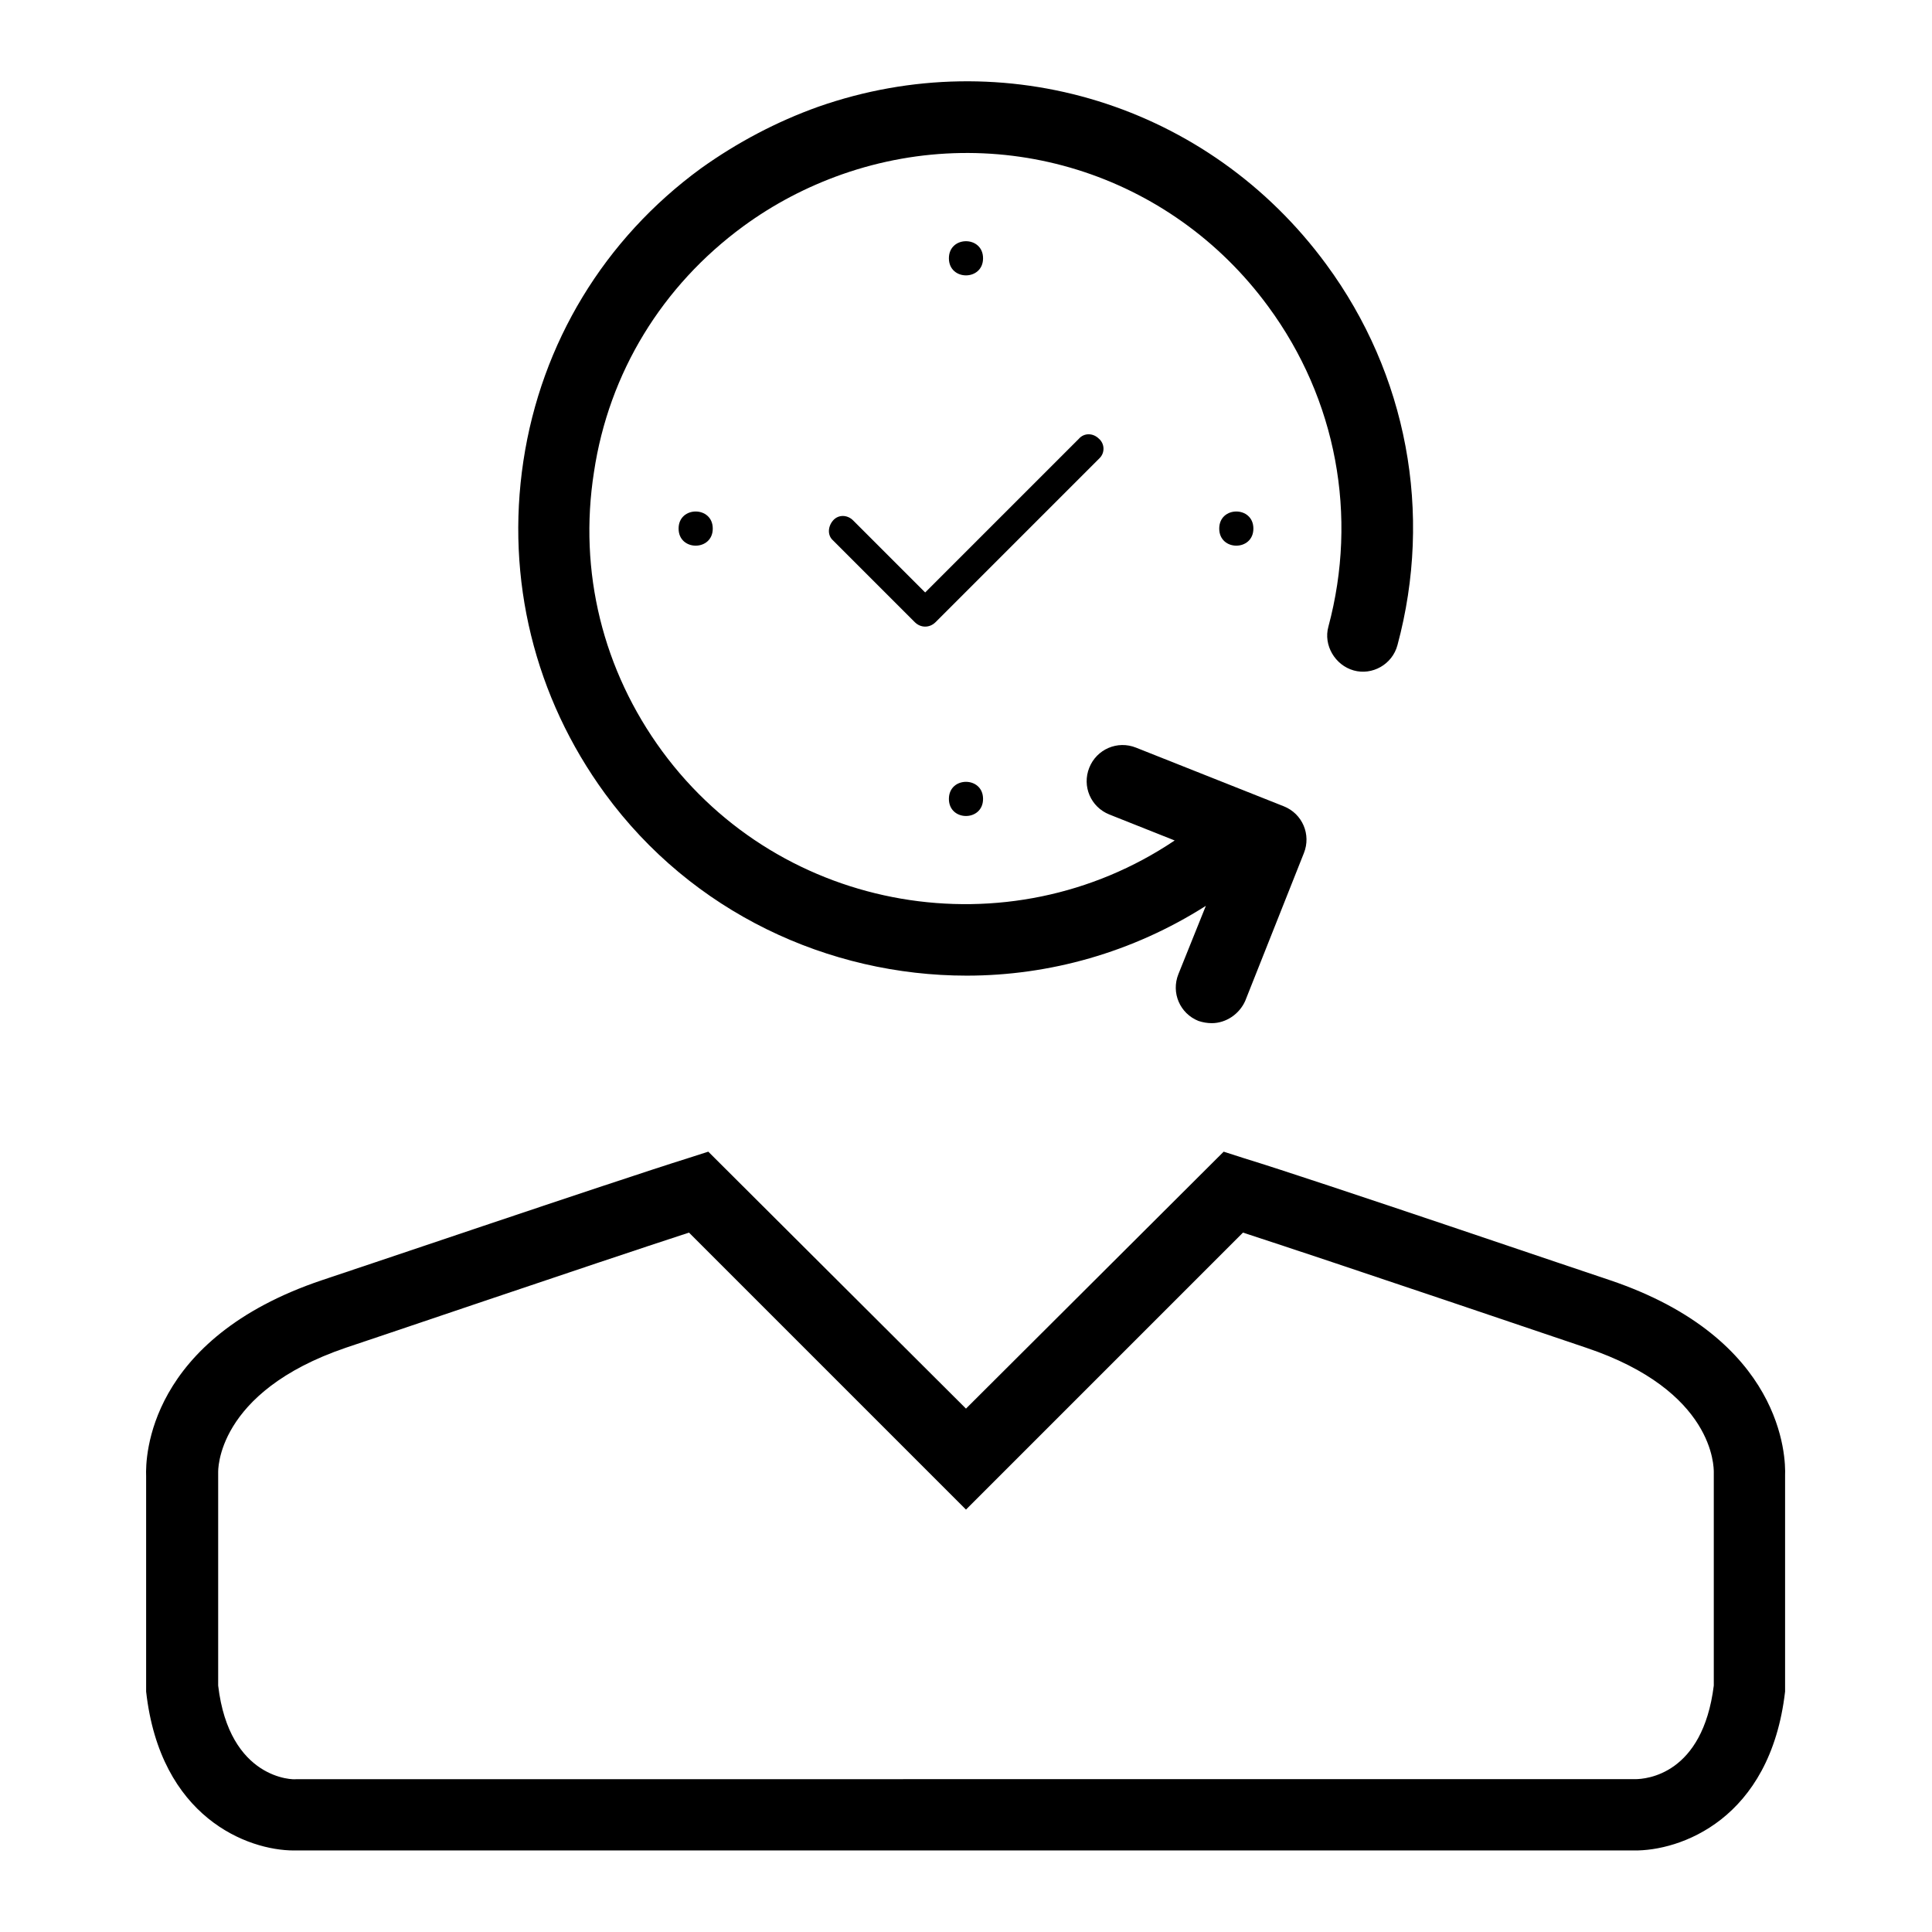 <?xml version="1.0" encoding="UTF-8"?>
<!-- Uploaded to: ICON Repo, www.svgrepo.com, Generator: ICON Repo Mixer Tools -->
<svg fill="#000000" width="800px" height="800px" version="1.1" viewBox="144 144 512 512" xmlns="http://www.w3.org/2000/svg">
 <g>
  <path d="m570.62 483.25c-3.148-0.984-78.129-26.566-96.824-32.273l-5.512-1.77-68.289 68.09-68.293-68.094-5.512 1.77c-18.895 5.902-93.676 31.293-96.824 32.273-46.25 15.547-46.84 47.035-46.641 51.957v57.074c3.738 33.457 26.961 42.117 39.164 42.117h0.789 354.24c12.203 0.195 36.211-8.07 40.148-42.117v-57.27c0.191-4.723-0.398-36.211-46.449-51.758zm27.551 50.969v56.48c-2.953 23.617-17.91 24.797-20.859 24.797l-354.83 0.004c-0.59 0.195-17.711 0.195-20.664-24.797v-56.484c0-0.195-0.789-21.254 33.852-33.062 0.789-0.195 66.125-22.434 90.922-30.504l73.406 73.406 73.406-73.406c24.797 8.07 90.332 30.309 90.922 30.504 34.047 11.418 33.848 31.688 33.848 33.062z"/>
  <path d="m435.23 260.27c-1.574-1.574-3.938-1.574-5.312 0l-40.738 40.738-19.09-19.09c-1.574-1.574-3.938-1.574-5.312 0-1.379 1.574-1.574 3.938 0 5.312l21.648 21.648c0.789 0.789 1.77 1.18 2.754 1.18s1.969-0.395 2.754-1.18l43.492-43.492c1.379-1.379 1.379-3.738-0.195-5.117z"/>
  <path d="m502.73 321.67c4.922 1.379 10.234-1.574 11.609-6.691 9.445-35.031 2.559-71.832-18.895-100.96-31.094-42.312-85.215-59.039-134.61-41.723-11.02 3.938-21.453 9.445-31.094 16.336-25.586 18.695-42.312 46.25-47.035 77.539-4.723 31.293 2.953 62.582 21.648 88.168 23.027 31.488 59.238 48.215 95.844 48.215 21.844 0 43.887-6.102 63.371-18.5l-7.281 18.105c-1.969 4.922 0.395 10.43 5.312 12.398 1.18 0.395 2.363 0.59 3.543 0.59 3.738 0 7.281-2.363 8.855-5.902l15.547-39.164c1.969-4.922-0.395-10.43-5.312-12.398l-39.164-15.547c-4.922-1.969-10.43 0.395-12.398 5.312-1.969 4.922 0.395 10.43 5.312 12.398l17.32 6.887c-43.887 29.52-104.11 19.484-135.79-23.617-15.742-21.453-22.238-47.625-18.105-73.996 3.938-26.371 18.105-49.398 39.559-65.141 8.07-5.902 16.727-10.43 26.176-13.777 41.523-14.562 86.984-0.395 112.96 35.031 18.105 24.602 23.812 55.496 15.941 84.82-1.379 4.922 1.77 10.234 6.688 11.613z"/>
  <path d="m404.52 212.45c0 6.035-9.051 6.035-9.051 0 0-6.035 9.051-6.035 9.051 0"/>
  <path d="m476.16 284.08c0 6.035-9.051 6.035-9.051 0 0-6.035 9.051-6.035 9.051 0"/>
  <path d="m404.52 355.72c0 6.035-9.051 6.035-9.051 0s9.051-6.035 9.051 0"/>
  <path d="m332.89 284.08c0 6.035-9.055 6.035-9.055 0 0-6.035 9.055-6.035 9.055 0"/>
 </g>
</svg>